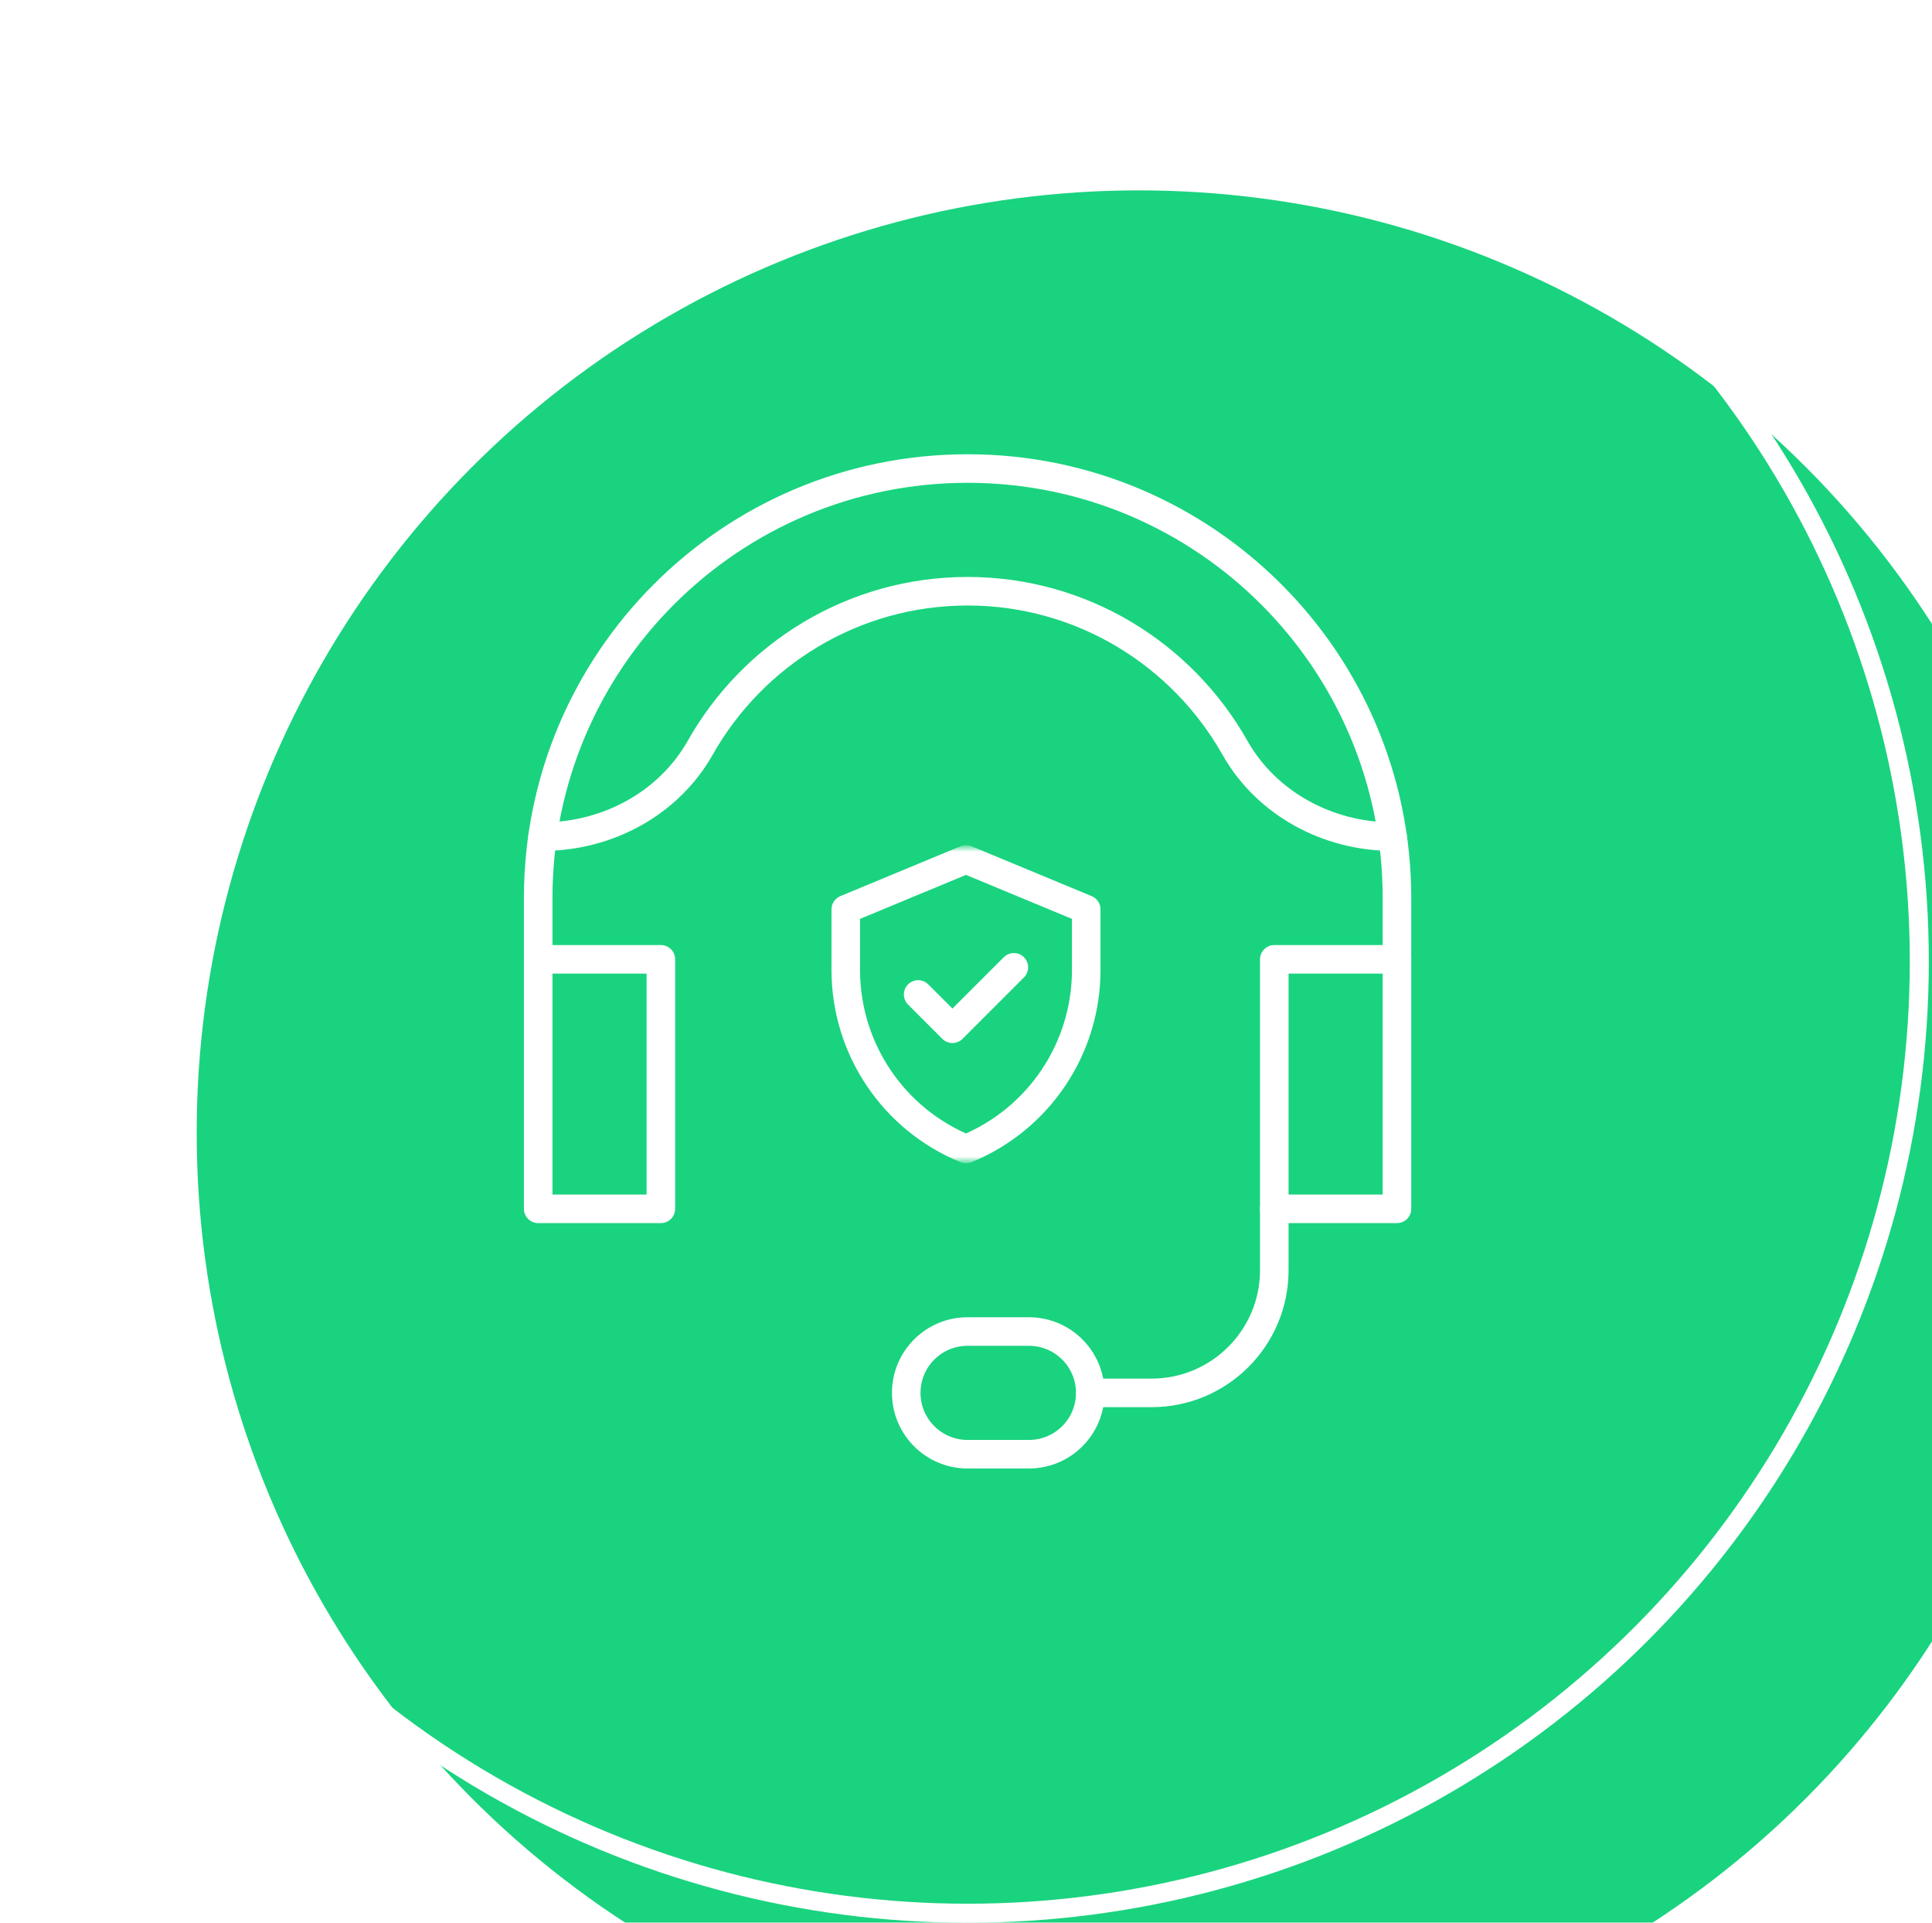 <?xml version="1.0" encoding="UTF-8"?> <svg xmlns="http://www.w3.org/2000/svg" width="203" height="202" viewBox="0 0 203 202" fill="none"><g filter="url(#filter0_i_4070_2725)"><circle cx="101.666" cy="101" r="99" fill="#1AD37F"></circle></g><circle cx="101.666" cy="101" r="100" stroke="white" stroke-width="2"></circle><mask id="mask0_4070_2725" style="mask-type:luminance" maskUnits="userSpaceOnUse" x="46" y="46" width="111" height="110"><path d="M46.666 46H156.666V156H46.666V46Z" fill="white"></path></mask><g mask="url(#mask0_4070_2725)"><path d="M114.557 146.332H121.002C128.121 146.332 133.893 140.561 133.893 133.441V126.996" stroke="white" stroke-width="3" stroke-miterlimit="10" stroke-linecap="round" stroke-linejoin="round"></path><path d="M146.783 126.996H133.893V100.785H146.783V126.996Z" stroke="white" stroke-width="3" stroke-miterlimit="10" stroke-linecap="round" stroke-linejoin="round"></path><path d="M69.439 126.996H56.549V100.785H69.439V126.996Z" stroke="white" stroke-width="3" stroke-miterlimit="10" stroke-linecap="round" stroke-linejoin="round"></path><path d="M108.111 152.777H101.666C98.106 152.777 95.221 149.892 95.221 146.332C95.221 142.772 98.106 139.887 101.666 139.887H108.111C111.671 139.887 114.557 142.772 114.557 146.332C114.557 149.892 111.671 152.777 108.111 152.777Z" stroke="white" stroke-width="3" stroke-miterlimit="10" stroke-linecap="round" stroke-linejoin="round"></path><path d="M146.326 87.894C139.542 87.894 133.084 84.448 129.747 78.54C124.212 68.743 113.698 62.113 101.666 62.113C89.634 62.113 79.12 68.743 73.585 78.54C70.248 84.448 63.791 87.894 57.006 87.894" stroke="white" stroke-width="3" stroke-miterlimit="10" stroke-linecap="round" stroke-linejoin="round"></path><path d="M56.549 100.785V94.34C56.549 69.422 76.749 49.223 101.666 49.223C126.583 49.223 146.783 69.422 146.783 94.34V100.785" stroke="white" stroke-width="3" stroke-miterlimit="10" stroke-linecap="round" stroke-linejoin="round"></path></g><mask id="mask1_4070_2725" style="mask-type:luminance" maskUnits="userSpaceOnUse" x="85" y="89" width="33" height="33"><path d="M85 89H118V122H85V89Z" fill="white"></path></mask><g mask="url(#mask1_4070_2725)"><path d="M101.5 90.289L88.867 95.534V101.91C88.867 110.162 93.86 117.593 101.5 120.711C109.14 117.593 114.133 110.162 114.133 101.91V95.534L101.5 90.289Z" stroke="white" stroke-width="3" stroke-miterlimit="10" stroke-linecap="round" stroke-linejoin="round"></path><path d="M96.473 104.476L100.075 108.078L106.527 101.626" stroke="white" stroke-width="3" stroke-miterlimit="10" stroke-linecap="round" stroke-linejoin="round"></path></g><defs><filter id="filter0_i_4070_2725" x="0.666" y="0" width="220" height="220" filterUnits="userSpaceOnUse" color-interpolation-filters="sRGB"><feFlood flood-opacity="0" result="BackgroundImageFix"></feFlood><feBlend mode="normal" in="SourceGraphic" in2="BackgroundImageFix" result="shape"></feBlend><feColorMatrix in="SourceAlpha" type="matrix" values="0 0 0 0 0 0 0 0 0 0 0 0 0 0 0 0 0 0 127 0" result="hardAlpha"></feColorMatrix><feOffset dx="18" dy="18"></feOffset><feGaussianBlur stdDeviation="13"></feGaussianBlur><feComposite in2="hardAlpha" operator="arithmetic" k2="-1" k3="1"></feComposite><feColorMatrix type="matrix" values="0 0 0 0 0 0 0 0 0 0 0 0 0 0 0 0 0 0 0.2 0"></feColorMatrix><feBlend mode="normal" in2="shape" result="effect1_innerShadow_4070_2725"></feBlend></filter></defs></svg> 